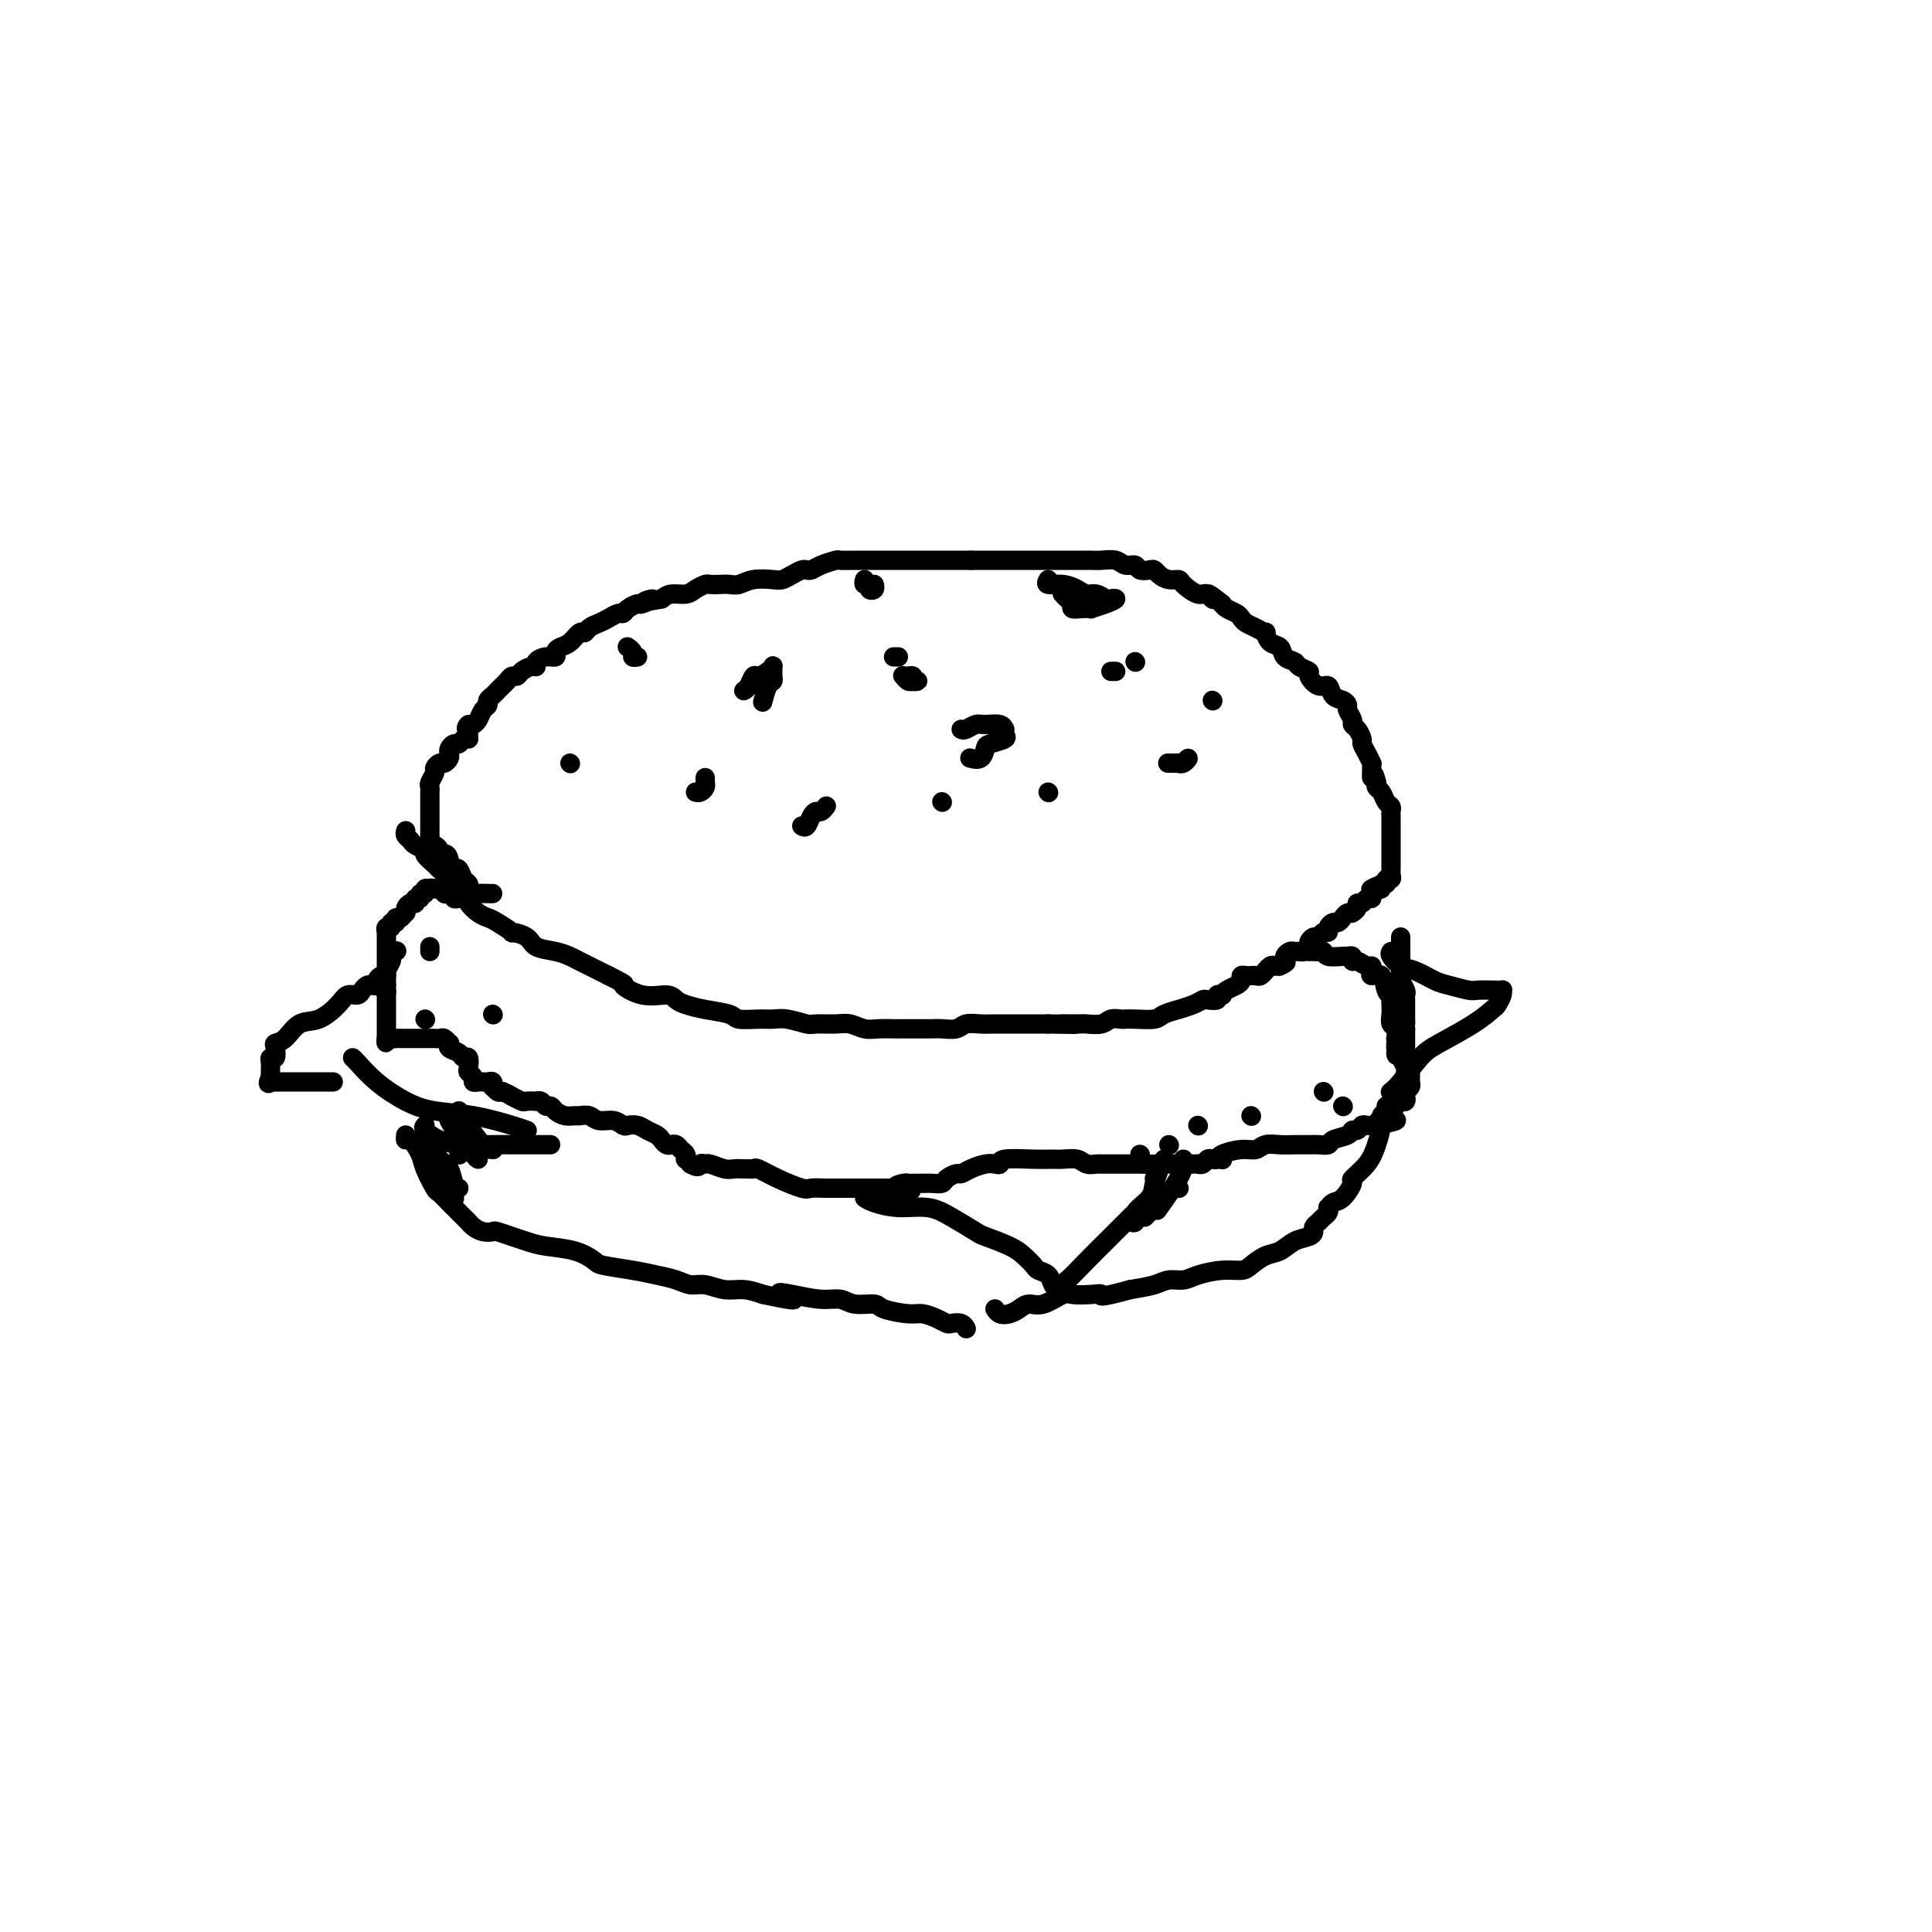 <svg viewBox='0 0 400 400' version='1.1' xmlns='http://www.w3.org/2000/svg' xmlns:xlink='http://www.w3.org/1999/xlink'><g fill='none' stroke='#000000' stroke-width='4' stroke-linecap='round' stroke-linejoin='round'><path d='M84,172c-0.100,0.333 -0.201,0.665 0,1c0.201,0.335 0.702,0.671 1,1c0.298,0.329 0.393,0.651 1,1c0.607,0.349 1.725,0.726 2,1c0.275,0.274 -0.292,0.444 0,1c0.292,0.556 1.444,1.497 2,2c0.556,0.503 0.517,0.569 1,1c0.483,0.431 1.487,1.228 2,2c0.513,0.772 0.536,1.520 1,2c0.464,0.480 1.371,0.692 2,1c0.629,0.308 0.982,0.711 1,1c0.018,0.289 -0.298,0.463 0,1c0.298,0.537 1.212,1.436 2,2c0.788,0.564 1.451,0.794 2,1c0.549,0.206 0.985,0.388 2,1c1.015,0.612 2.610,1.655 3,2c0.390,0.345 -0.425,-0.010 0,0c0.425,0.010 2.090,0.383 3,1c0.910,0.617 1.066,1.478 2,2c0.934,0.522 2.645,0.703 4,1c1.355,0.297 2.353,0.708 3,1c0.647,0.292 0.943,0.463 2,1c1.057,0.537 2.873,1.439 4,2c1.127,0.561 1.563,0.780 2,1'/><path d='M126,202c4.688,2.339 2.907,1.687 3,2c0.093,0.313 2.060,1.589 4,2c1.940,0.411 3.854,-0.045 5,0c1.146,0.045 1.523,0.590 2,1c0.477,0.410 1.055,0.684 2,1c0.945,0.316 2.259,0.673 4,1c1.741,0.327 3.910,0.622 5,1c1.090,0.378 1.101,0.837 2,1c0.899,0.163 2.686,0.030 4,0c1.314,-0.030 2.155,0.045 3,0c0.845,-0.045 1.696,-0.209 3,0c1.304,0.209 3.062,0.792 4,1c0.938,0.208 1.054,0.042 2,0c0.946,-0.042 2.720,0.041 4,0c1.280,-0.041 2.067,-0.207 3,0c0.933,0.207 2.014,0.788 3,1c0.986,0.212 1.878,0.057 3,0c1.122,-0.057 2.473,-0.016 3,0c0.527,0.016 0.228,0.005 1,0c0.772,-0.005 2.615,-0.005 4,0c1.385,0.005 2.314,0.015 3,0c0.686,-0.015 1.131,-0.057 2,0c0.869,0.057 2.163,0.211 3,0c0.837,-0.211 1.216,-0.789 2,-1c0.784,-0.211 1.971,-0.057 3,0c1.029,0.057 1.900,0.015 3,0c1.100,-0.015 2.430,-0.004 3,0c0.570,0.004 0.380,0.001 1,0c0.620,-0.001 2.052,-0.000 3,0c0.948,0.000 1.414,0.000 2,0c0.586,-0.000 1.293,-0.000 2,0'/><path d='M217,212c9.801,0.154 4.302,0.037 3,0c-1.302,-0.037 1.591,0.004 3,0c1.409,-0.004 1.333,-0.054 2,0c0.667,0.054 2.077,0.210 3,0c0.923,-0.210 1.357,-0.788 2,-1c0.643,-0.212 1.493,-0.060 2,0c0.507,0.060 0.670,0.026 1,0c0.330,-0.026 0.828,-0.045 2,0c1.172,0.045 3.017,0.153 4,0c0.983,-0.153 1.104,-0.566 2,-1c0.896,-0.434 2.567,-0.887 3,-1c0.433,-0.113 -0.374,0.114 0,0c0.374,-0.114 1.927,-0.570 3,-1c1.073,-0.430 1.664,-0.833 2,-1c0.336,-0.167 0.415,-0.096 1,0c0.585,0.096 1.675,0.219 2,0c0.325,-0.219 -0.117,-0.780 0,-1c0.117,-0.220 0.792,-0.100 1,0c0.208,0.100 -0.050,0.181 0,0c0.050,-0.181 0.409,-0.623 1,-1c0.591,-0.377 1.415,-0.689 2,-1c0.585,-0.311 0.930,-0.619 1,-1c0.070,-0.381 -0.136,-0.833 0,-1c0.136,-0.167 0.615,-0.049 1,0c0.385,0.049 0.677,0.028 1,0c0.323,-0.028 0.678,-0.064 1,0c0.322,0.064 0.611,0.227 1,0c0.389,-0.227 0.877,-0.844 1,-1c0.123,-0.156 -0.121,0.150 0,0c0.121,-0.150 0.606,-0.757 1,-1c0.394,-0.243 0.697,-0.121 1,0'/><path d='M264,200c4.030,-1.653 1.605,-0.285 1,0c-0.605,0.285 0.612,-0.512 1,-1c0.388,-0.488 -0.051,-0.666 0,-1c0.051,-0.334 0.592,-0.825 1,-1c0.408,-0.175 0.683,-0.036 1,0c0.317,0.036 0.676,-0.033 1,0c0.324,0.033 0.612,0.168 1,0c0.388,-0.168 0.877,-0.637 1,-1c0.123,-0.363 -0.121,-0.618 0,-1c0.121,-0.382 0.606,-0.890 1,-1c0.394,-0.110 0.697,0.177 1,0c0.303,-0.177 0.606,-0.817 1,-1c0.394,-0.183 0.879,0.092 1,0c0.121,-0.092 -0.123,-0.550 0,-1c0.123,-0.450 0.611,-0.891 1,-1c0.389,-0.109 0.679,0.114 1,0c0.321,-0.114 0.673,-0.566 1,-1c0.327,-0.434 0.627,-0.851 1,-1c0.373,-0.149 0.817,-0.030 1,0c0.183,0.030 0.105,-0.029 0,0c-0.105,0.029 -0.236,0.147 0,0c0.236,-0.147 0.837,-0.560 1,-1c0.163,-0.440 -0.114,-0.906 0,-1c0.114,-0.094 0.619,0.185 1,0c0.381,-0.185 0.638,-0.833 1,-1c0.362,-0.167 0.828,0.147 1,0c0.172,-0.147 0.049,-0.756 0,-1c-0.049,-0.244 -0.025,-0.122 0,0'/><path d='M284,185c3.051,-2.542 0.678,-1.398 0,-1c-0.678,0.398 0.339,0.050 1,0c0.661,-0.050 0.965,0.198 1,0c0.035,-0.198 -0.201,-0.840 0,-1c0.201,-0.160 0.838,0.163 1,0c0.162,-0.163 -0.153,-0.814 0,-1c0.153,-0.186 0.773,0.091 1,0c0.227,-0.091 0.061,-0.549 0,-1c-0.061,-0.451 -0.016,-0.894 0,-1c0.016,-0.106 0.004,0.127 0,0c-0.004,-0.127 -0.001,-0.613 0,-1c0.001,-0.387 0.000,-0.676 0,-1c-0.000,-0.324 -0.000,-0.682 0,-1c0.000,-0.318 0.000,-0.596 0,-1c-0.000,-0.404 -0.000,-0.936 0,-1c0.000,-0.064 -0.000,0.338 0,0c0.000,-0.338 0.000,-1.418 0,-2c-0.000,-0.582 -0.000,-0.667 0,-1c0.000,-0.333 0.001,-0.916 0,-1c-0.001,-0.084 -0.003,0.329 0,0c0.003,-0.329 0.012,-1.401 0,-2c-0.012,-0.599 -0.045,-0.724 0,-1c0.045,-0.276 0.170,-0.704 0,-1c-0.170,-0.296 -0.633,-0.461 -1,-1c-0.367,-0.539 -0.637,-1.453 -1,-2c-0.363,-0.547 -0.818,-0.728 -1,-1c-0.182,-0.272 -0.091,-0.636 0,-1'/><path d='M285,162c-0.691,-3.062 -0.920,-1.219 -1,-1c-0.080,0.219 -0.011,-1.188 0,-2c0.011,-0.812 -0.035,-1.028 0,-1c0.035,0.028 0.150,0.302 0,0c-0.150,-0.302 -0.566,-1.180 -1,-2c-0.434,-0.820 -0.886,-1.581 -1,-2c-0.114,-0.419 0.109,-0.497 0,-1c-0.109,-0.503 -0.551,-1.430 -1,-2c-0.449,-0.570 -0.907,-0.783 -1,-1c-0.093,-0.217 0.178,-0.438 0,-1c-0.178,-0.562 -0.807,-1.465 -1,-2c-0.193,-0.535 0.048,-0.702 0,-1c-0.048,-0.298 -0.385,-0.728 -1,-1c-0.615,-0.272 -1.508,-0.388 -2,-1c-0.492,-0.612 -0.584,-1.722 -1,-2c-0.416,-0.278 -1.157,0.276 -2,0c-0.843,-0.276 -1.788,-1.382 -2,-2c-0.212,-0.618 0.309,-0.747 0,-1c-0.309,-0.253 -1.448,-0.630 -2,-1c-0.552,-0.370 -0.516,-0.734 -1,-1c-0.484,-0.266 -1.487,-0.435 -2,-1c-0.513,-0.565 -0.535,-1.528 -1,-2c-0.465,-0.472 -1.371,-0.455 -2,-1c-0.629,-0.545 -0.981,-1.652 -1,-2c-0.019,-0.348 0.294,0.061 0,0c-0.294,-0.061 -1.196,-0.594 -2,-1c-0.804,-0.406 -1.511,-0.686 -2,-1c-0.489,-0.314 -0.760,-0.661 -1,-1c-0.240,-0.339 -0.449,-0.668 -1,-1c-0.551,-0.332 -1.443,-0.666 -2,-1c-0.557,-0.334 -0.778,-0.667 -1,-1'/><path d='M253,125c-4.435,-3.562 -2.521,-1.466 -2,-1c0.521,0.466 -0.349,-0.697 -1,-1c-0.651,-0.303 -1.081,0.256 -2,0c-0.919,-0.256 -2.326,-1.326 -3,-2c-0.674,-0.674 -0.613,-0.951 -1,-1c-0.387,-0.049 -1.221,0.132 -2,0c-0.779,-0.132 -1.503,-0.575 -2,-1c-0.497,-0.425 -0.766,-0.831 -1,-1c-0.234,-0.169 -0.432,-0.102 -1,0c-0.568,0.102 -1.507,0.237 -2,0c-0.493,-0.237 -0.542,-0.848 -1,-1c-0.458,-0.152 -1.326,0.155 -2,0c-0.674,-0.155 -1.154,-0.774 -2,-1c-0.846,-0.226 -2.058,-0.061 -3,0c-0.942,0.061 -1.615,0.016 -2,0c-0.385,-0.016 -0.484,-0.004 -1,0c-0.516,0.004 -1.451,0.001 -2,0c-0.549,-0.001 -0.713,-0.000 -1,0c-0.287,0.000 -0.697,0.000 -1,0c-0.303,-0.000 -0.501,-0.000 -1,0c-0.499,0.000 -1.301,0.000 -2,0c-0.699,-0.000 -1.294,-0.000 -2,0c-0.706,0.000 -1.522,0.000 -2,0c-0.478,-0.000 -0.618,-0.000 -1,0c-0.382,0.000 -1.006,0.000 -2,0c-0.994,-0.000 -2.360,-0.000 -3,0c-0.640,0.000 -0.556,0.000 -1,0c-0.444,-0.000 -1.418,-0.000 -2,0c-0.582,0.000 -0.772,0.000 -1,0c-0.228,-0.000 -0.494,-0.000 -1,0c-0.506,0.000 -1.253,0.000 -2,0'/><path d='M201,116c-4.313,0.000 -1.594,0.000 -1,0c0.594,-0.000 -0.936,-0.000 -2,0c-1.064,0.000 -1.661,0.000 -3,0c-1.339,-0.000 -3.418,-0.000 -4,0c-0.582,0.000 0.335,0.000 0,0c-0.335,-0.000 -1.920,-0.000 -3,0c-1.080,0.000 -1.654,0.000 -2,0c-0.346,-0.000 -0.465,-0.000 -1,0c-0.535,0.000 -1.485,0.000 -2,0c-0.515,-0.000 -0.594,-0.001 -1,0c-0.406,0.001 -1.137,0.003 -2,0c-0.863,-0.003 -1.856,-0.011 -3,0c-1.144,0.011 -2.439,0.042 -3,0c-0.561,-0.042 -0.387,-0.156 -1,0c-0.613,0.156 -2.012,0.580 -3,1c-0.988,0.420 -1.563,0.834 -2,1c-0.437,0.166 -0.734,0.083 -1,0c-0.266,-0.083 -0.500,-0.167 -1,0c-0.500,0.167 -1.264,0.584 -2,1c-0.736,0.416 -1.443,0.829 -2,1c-0.557,0.171 -0.964,0.098 -2,0c-1.036,-0.098 -2.701,-0.222 -4,0c-1.299,0.222 -2.231,0.791 -3,1c-0.769,0.209 -1.375,0.059 -2,0c-0.625,-0.059 -1.269,-0.026 -2,0c-0.731,0.026 -1.551,0.045 -2,0c-0.449,-0.045 -0.529,-0.153 -1,0c-0.471,0.153 -1.332,0.567 -2,1c-0.668,0.433 -1.141,0.886 -2,1c-0.859,0.114 -2.102,-0.110 -3,0c-0.898,0.110 -1.449,0.555 -2,1'/><path d='M137,124c-6.064,1.174 -2.724,0.108 -2,0c0.724,-0.108 -1.167,0.741 -2,1c-0.833,0.259 -0.607,-0.071 -1,0c-0.393,0.071 -1.403,0.544 -2,1c-0.597,0.456 -0.779,0.895 -1,1c-0.221,0.105 -0.479,-0.125 -1,0c-0.521,0.125 -1.305,0.606 -2,1c-0.695,0.394 -1.302,0.701 -2,1c-0.698,0.299 -1.486,0.591 -2,1c-0.514,0.409 -0.755,0.935 -1,1c-0.245,0.065 -0.495,-0.333 -1,0c-0.505,0.333 -1.265,1.395 -2,2c-0.735,0.605 -1.444,0.753 -2,1c-0.556,0.247 -0.957,0.592 -1,1c-0.043,0.408 0.274,0.879 0,1c-0.274,0.121 -1.138,-0.109 -2,0c-0.862,0.109 -1.722,0.555 -2,1c-0.278,0.445 0.028,0.889 0,1c-0.028,0.111 -0.389,-0.111 -1,0c-0.611,0.111 -1.473,0.555 -2,1c-0.527,0.445 -0.719,0.893 -1,1c-0.281,0.107 -0.652,-0.126 -1,0c-0.348,0.126 -0.671,0.611 -1,1c-0.329,0.389 -0.662,0.682 -1,1c-0.338,0.318 -0.682,0.662 -1,1c-0.318,0.338 -0.610,0.672 -1,1c-0.390,0.328 -0.878,0.651 -1,1c-0.122,0.349 0.122,0.722 0,1c-0.122,0.278 -0.610,0.459 -1,1c-0.390,0.541 -0.683,1.440 -1,2c-0.317,0.560 -0.659,0.780 -1,1'/><path d='M98,150c-2.234,1.907 -1.320,0.175 -1,0c0.320,-0.175 0.044,1.206 0,2c-0.044,0.794 0.142,1.000 0,1c-0.142,-0.000 -0.613,-0.207 -1,0c-0.387,0.207 -0.691,0.829 -1,1c-0.309,0.171 -0.622,-0.108 -1,0c-0.378,0.108 -0.822,0.602 -1,1c-0.178,0.398 -0.090,0.698 0,1c0.090,0.302 0.183,0.605 0,1c-0.183,0.395 -0.641,0.883 -1,1c-0.359,0.117 -0.618,-0.137 -1,0c-0.382,0.137 -0.887,0.667 -1,1c-0.113,0.333 0.166,0.470 0,1c-0.166,0.530 -0.776,1.451 -1,2c-0.224,0.549 -0.060,0.724 0,1c0.060,0.276 0.016,0.651 0,1c-0.016,0.349 -0.004,0.671 0,1c0.004,0.329 0.001,0.666 0,1c-0.001,0.334 -0.000,0.667 0,1c0.000,0.333 0.000,0.667 0,1c-0.000,0.333 -0.000,0.667 0,1c0.000,0.333 0.000,0.666 0,1c-0.000,0.334 -0.001,0.668 0,1c0.001,0.332 0.003,0.663 0,1c-0.003,0.337 -0.011,0.682 0,1c0.011,0.318 0.042,0.610 0,1c-0.042,0.390 -0.155,0.878 0,1c0.155,0.122 0.580,-0.121 1,0c0.420,0.121 0.834,0.606 1,1c0.166,0.394 0.083,0.697 0,1'/><path d='M91,177c0.472,2.292 0.651,0.521 1,0c0.349,-0.521 0.867,0.207 1,1c0.133,0.793 -0.118,1.651 0,2c0.118,0.349 0.606,0.189 1,0c0.394,-0.189 0.693,-0.405 1,0c0.307,0.405 0.621,1.433 1,2c0.379,0.567 0.821,0.674 1,1c0.179,0.326 0.093,0.872 0,1c-0.093,0.128 -0.193,-0.162 0,0c0.193,0.162 0.679,0.775 1,1c0.321,0.225 0.478,0.060 1,0c0.522,-0.060 1.410,-0.016 2,0c0.590,0.016 0.883,0.005 1,0c0.117,-0.005 0.059,-0.002 0,0'/><path d='M97,186c0.092,-0.002 0.183,-0.004 0,0c-0.183,0.004 -0.642,0.015 -1,0c-0.358,-0.015 -0.617,-0.057 -1,0c-0.383,0.057 -0.891,0.212 -1,0c-0.109,-0.212 0.182,-0.793 0,-1c-0.182,-0.207 -0.836,-0.041 -1,0c-0.164,0.041 0.163,-0.041 0,0c-0.163,0.041 -0.817,0.207 -1,0c-0.183,-0.207 0.105,-0.786 0,-1c-0.105,-0.214 -0.601,-0.061 -1,0c-0.399,0.061 -0.699,0.031 -1,0'/><path d='M90,184c-1.244,-0.292 -0.854,-0.022 -1,0c-0.146,0.022 -0.828,-0.206 -1,0c-0.172,0.206 0.165,0.844 0,1c-0.165,0.156 -0.832,-0.169 -1,0c-0.168,0.169 0.161,0.833 0,1c-0.161,0.167 -0.814,-0.162 -1,0c-0.186,0.162 0.093,0.814 0,1c-0.093,0.186 -0.560,-0.095 -1,0c-0.440,0.095 -0.853,0.564 -1,1c-0.147,0.436 -0.029,0.839 0,1c0.029,0.161 -0.031,0.082 0,0c0.031,-0.082 0.152,-0.166 0,0c-0.152,0.166 -0.576,0.583 -1,1'/><path d='M83,190c-1.327,0.863 -1.144,0.020 -1,0c0.144,-0.020 0.249,0.783 0,1c-0.249,0.217 -0.851,-0.152 -1,0c-0.149,0.152 0.156,0.825 0,1c-0.156,0.175 -0.774,-0.146 -1,0c-0.226,0.146 -0.061,0.760 0,1c0.061,0.240 0.016,0.105 0,0c-0.016,-0.105 -0.004,-0.182 0,0c0.004,0.182 0.001,0.622 0,1c-0.001,0.378 -0.000,0.693 0,1c0.000,0.307 0.000,0.607 0,1c-0.000,0.393 -0.000,0.879 0,1c0.000,0.121 0.000,-0.122 0,0c-0.000,0.122 -0.000,0.610 0,1c0.000,0.390 0.000,0.682 0,1c-0.000,0.318 -0.000,0.663 0,1c0.000,0.337 0.000,0.665 0,1c-0.000,0.335 -0.000,0.677 0,1c0.000,0.323 0.000,0.625 0,1c-0.000,0.375 -0.000,0.821 0,1c0.000,0.179 0.000,0.089 0,0'/><path d='M80,204c-0.464,2.328 -0.124,1.149 0,1c0.124,-0.149 0.033,0.734 0,1c-0.033,0.266 -0.009,-0.084 0,0c0.009,0.084 0.002,0.601 0,1c-0.002,0.399 -0.001,0.681 0,1c0.001,0.319 0.000,0.677 0,1c-0.000,0.323 -0.000,0.611 0,1c0.000,0.389 0.000,0.878 0,1c-0.000,0.122 -0.000,-0.122 0,0c0.000,0.122 0.000,0.610 0,1c-0.000,0.390 -0.000,0.682 0,1c0.000,0.318 0.000,0.662 0,1c-0.000,0.338 -0.000,0.669 0,1'/><path d='M80,215c-0.048,1.702 -0.167,0.456 0,0c0.167,-0.456 0.618,-0.122 1,0c0.382,0.122 0.693,0.033 1,0c0.307,-0.033 0.611,-0.009 1,0c0.389,0.009 0.864,0.002 1,0c0.136,-0.002 -0.066,-0.001 0,0c0.066,0.001 0.399,0.000 1,0c0.601,-0.000 1.471,0.000 2,0c0.529,-0.000 0.719,-0.001 1,0c0.281,0.001 0.653,0.004 1,0c0.347,-0.004 0.668,-0.016 1,0c0.332,0.016 0.676,0.060 1,0c0.324,-0.060 0.630,-0.224 1,0c0.370,0.224 0.806,0.835 1,1c0.194,0.165 0.147,-0.115 0,0c-0.147,0.115 -0.393,0.626 0,1c0.393,0.374 1.425,0.611 2,1c0.575,0.389 0.694,0.930 1,1c0.306,0.070 0.799,-0.331 1,0c0.201,0.331 0.109,1.395 0,2c-0.109,0.605 -0.237,0.750 0,1c0.237,0.250 0.837,0.603 1,1c0.163,0.397 -0.110,0.837 0,1c0.110,0.163 0.604,0.048 1,0c0.396,-0.048 0.694,-0.028 1,0c0.306,0.028 0.621,0.064 1,0c0.379,-0.064 0.823,-0.227 1,0c0.177,0.227 0.089,0.844 0,1c-0.089,0.156 -0.178,-0.150 0,0c0.178,0.150 0.622,0.757 1,1c0.378,0.243 0.689,0.121 1,0'/><path d='M104,226c1.412,0.552 1.941,0.932 2,1c0.059,0.068 -0.353,-0.178 0,0c0.353,0.178 1.471,0.779 2,1c0.529,0.221 0.470,0.063 1,0c0.530,-0.063 1.648,-0.032 2,0c0.352,0.032 -0.061,0.064 0,0c0.061,-0.064 0.596,-0.224 1,0c0.404,0.224 0.675,0.830 1,1c0.325,0.170 0.702,-0.098 1,0c0.298,0.098 0.517,0.561 1,1c0.483,0.439 1.231,0.854 2,1c0.769,0.146 1.560,0.024 2,0c0.440,-0.024 0.527,0.050 1,0c0.473,-0.050 1.330,-0.223 2,0c0.670,0.223 1.152,0.844 2,1c0.848,0.156 2.061,-0.151 3,0c0.939,0.151 1.603,0.762 2,1c0.397,0.238 0.526,0.105 1,0c0.474,-0.105 1.293,-0.182 2,0c0.707,0.182 1.303,0.623 2,1c0.697,0.377 1.496,0.689 2,1c0.504,0.311 0.712,0.622 1,1c0.288,0.378 0.655,0.822 1,1c0.345,0.178 0.667,0.090 1,0c0.333,-0.090 0.677,-0.183 1,0c0.323,0.183 0.625,0.640 1,1c0.375,0.360 0.822,0.622 1,1c0.178,0.378 0.086,0.871 0,1c-0.086,0.129 -0.168,-0.106 0,0c0.168,0.106 0.584,0.553 1,1'/><path d='M143,241c1.790,1.079 1.764,0.275 2,0c0.236,-0.275 0.735,-0.021 1,0c0.265,0.021 0.296,-0.190 1,0c0.704,0.190 2.083,0.783 3,1c0.917,0.217 1.374,0.059 2,0c0.626,-0.059 1.423,-0.017 2,0c0.577,0.017 0.936,0.010 1,0c0.064,-0.010 -0.165,-0.023 0,0c0.165,0.023 0.725,0.083 1,0c0.275,-0.083 0.265,-0.309 1,0c0.735,0.309 2.214,1.155 4,2c1.786,0.845 3.879,1.691 5,2c1.121,0.309 1.270,0.083 2,0c0.730,-0.083 2.041,-0.022 3,0c0.959,0.022 1.567,0.006 2,0c0.433,-0.006 0.689,-0.002 1,0c0.311,0.002 0.675,0.000 1,0c0.325,-0.000 0.612,-0.000 1,0c0.388,0.000 0.877,0.000 1,0c0.123,-0.000 -0.119,-0.000 0,0c0.119,0.000 0.599,0.000 1,0c0.401,-0.000 0.724,-0.000 1,0c0.276,0.000 0.507,0.000 1,0c0.493,-0.000 1.248,-0.000 2,0c0.752,0.000 1.501,0.000 2,0c0.499,-0.000 0.750,-0.000 1,0'/><path d='M185,246c6.677,0.834 2.370,0.420 1,0c-1.370,-0.420 0.199,-0.845 1,-1c0.801,-0.155 0.835,-0.041 1,0c0.165,0.041 0.463,0.008 1,0c0.537,-0.008 1.314,0.008 2,0c0.686,-0.008 1.283,-0.040 2,0c0.717,0.040 1.556,0.151 2,0c0.444,-0.151 0.493,-0.566 1,-1c0.507,-0.434 1.473,-0.887 2,-1c0.527,-0.113 0.615,0.114 1,0c0.385,-0.114 1.069,-0.570 2,-1c0.931,-0.430 2.111,-0.833 3,-1c0.889,-0.167 1.488,-0.097 2,0c0.512,0.097 0.937,0.223 1,0c0.063,-0.223 -0.236,-0.793 1,-1c1.236,-0.207 4.007,-0.052 6,0c1.993,0.052 3.206,-0.000 4,0c0.794,0.000 1.167,0.053 2,0c0.833,-0.053 2.124,-0.210 3,0c0.876,0.210 1.335,0.788 2,1c0.665,0.212 1.536,0.057 2,0c0.464,-0.057 0.520,-0.015 1,0c0.480,0.015 1.386,0.004 2,0c0.614,-0.004 0.938,-0.001 1,0c0.062,0.001 -0.139,0.000 0,0c0.139,-0.000 0.617,-0.000 1,0c0.383,0.000 0.670,0.000 1,0c0.330,-0.000 0.704,-0.000 1,0c0.296,0.000 0.513,0.000 1,0c0.487,-0.000 1.243,-0.000 2,0'/><path d='M237,241c4.300,0.155 3.551,0.041 3,0c-0.551,-0.041 -0.904,-0.011 0,0c0.904,0.011 3.064,0.003 4,0c0.936,-0.003 0.646,0.000 1,0c0.354,-0.000 1.352,-0.004 2,0c0.648,0.004 0.947,0.015 1,0c0.053,-0.015 -0.140,-0.056 0,0c0.140,0.056 0.612,0.208 1,0c0.388,-0.208 0.691,-0.778 1,-1c0.309,-0.222 0.625,-0.097 1,0c0.375,0.097 0.810,0.166 1,0c0.190,-0.166 0.137,-0.566 1,-1c0.863,-0.434 2.643,-0.901 4,-1c1.357,-0.099 2.293,0.170 3,0c0.707,-0.170 1.186,-0.778 2,-1c0.814,-0.222 1.963,-0.059 3,0c1.037,0.059 1.964,0.013 3,0c1.036,-0.013 2.183,0.008 3,0c0.817,-0.008 1.304,-0.045 2,0c0.696,0.045 1.601,0.171 2,0c0.399,-0.171 0.292,-0.638 1,-1c0.708,-0.362 2.231,-0.619 3,-1c0.769,-0.381 0.784,-0.887 1,-1c0.216,-0.113 0.631,0.166 1,0c0.369,-0.166 0.690,-0.776 1,-1c0.310,-0.224 0.609,-0.060 1,0c0.391,0.060 0.875,0.016 1,0c0.125,-0.016 -0.107,-0.005 0,0c0.107,0.005 0.554,0.002 1,0'/><path d='M285,233c7.607,-1.477 2.626,-1.170 1,-1c-1.626,0.170 0.104,0.204 1,0c0.896,-0.204 0.957,-0.647 1,-1c0.043,-0.353 0.067,-0.617 0,-1c-0.067,-0.383 -0.224,-0.887 0,-1c0.224,-0.113 0.831,0.163 1,0c0.169,-0.163 -0.099,-0.765 0,-1c0.099,-0.235 0.566,-0.104 1,0c0.434,0.104 0.834,0.182 1,0c0.166,-0.182 0.097,-0.622 0,-1c-0.097,-0.378 -0.222,-0.693 0,-1c0.222,-0.307 0.792,-0.607 1,-1c0.208,-0.393 0.056,-0.879 0,-1c-0.056,-0.121 -0.014,0.122 0,0c0.014,-0.122 -0.000,-0.610 0,-1c0.000,-0.390 0.014,-0.682 0,-1c-0.014,-0.318 -0.056,-0.661 0,-1c0.056,-0.339 0.211,-0.673 0,-1c-0.211,-0.327 -0.789,-0.647 -1,-1c-0.211,-0.353 -0.057,-0.739 0,-1c0.057,-0.261 0.015,-0.399 0,-1c-0.015,-0.601 -0.004,-1.666 0,-2c0.004,-0.334 0.001,0.064 0,0c-0.001,-0.064 -0.000,-0.590 0,-1c0.000,-0.410 0.000,-0.705 0,-1'/><path d='M291,213c-0.155,-1.709 -0.041,-0.983 0,-1c0.041,-0.017 0.011,-0.778 0,-1c-0.011,-0.222 -0.003,0.095 0,0c0.003,-0.095 0.001,-0.603 0,-1c-0.001,-0.397 0.001,-0.683 0,-1c-0.001,-0.317 -0.004,-0.666 0,-1c0.004,-0.334 0.015,-0.653 0,-1c-0.015,-0.347 -0.057,-0.721 0,-1c0.057,-0.279 0.211,-0.464 0,-1c-0.211,-0.536 -0.789,-1.425 -1,-2c-0.211,-0.575 -0.057,-0.837 0,-1c0.057,-0.163 0.015,-0.229 0,-1c-0.015,-0.771 -0.004,-2.249 0,-3c0.004,-0.751 0.001,-0.776 0,-1c-0.001,-0.224 -0.000,-0.648 0,-1c0.000,-0.352 0.000,-0.633 0,-1c-0.000,-0.367 -0.000,-0.819 0,-1c0.000,-0.181 0.000,-0.090 0,0'/><path d='M271,197c0.338,-0.008 0.675,-0.016 1,0c0.325,0.016 0.636,0.057 1,0c0.364,-0.057 0.781,-0.213 1,0c0.219,0.213 0.240,0.793 1,1c0.760,0.207 2.258,0.040 3,0c0.742,-0.040 0.727,0.046 1,0c0.273,-0.046 0.833,-0.223 1,0c0.167,0.223 -0.060,0.847 0,1c0.060,0.153 0.407,-0.165 1,0c0.593,0.165 1.434,0.812 2,1c0.566,0.188 0.858,-0.083 1,0c0.142,0.083 0.133,0.520 0,1c-0.133,0.480 -0.389,1.003 0,1c0.389,-0.003 1.425,-0.531 2,0c0.575,0.531 0.690,2.120 1,3c0.310,0.880 0.814,1.052 1,1c0.186,-0.052 0.054,-0.328 0,0c-0.054,0.328 -0.028,1.258 0,2c0.028,0.742 0.060,1.294 0,2c-0.060,0.706 -0.212,1.565 0,2c0.212,0.435 0.789,0.445 1,1c0.211,0.555 0.057,1.654 0,2c-0.057,0.346 -0.015,-0.061 0,0c0.015,0.061 0.004,0.589 0,1c-0.004,0.411 -0.002,0.706 0,1'/><path d='M289,217c0.399,2.478 -0.103,1.175 0,1c0.103,-0.175 0.812,0.780 1,1c0.188,0.220 -0.146,-0.295 0,0c0.146,0.295 0.771,1.399 1,2c0.229,0.601 0.062,0.700 0,1c-0.062,0.300 -0.018,0.800 0,1c0.018,0.200 0.009,0.100 0,0'/><path d='M278,229c0.000,0.000 0.100,0.100 0.1,0.1'/><path d='M274,226c0.000,0.000 0.100,0.100 0.1,0.1'/><path d='M282,233c0.000,0.000 0.100,0.100 0.1,0.1'/><path d='M259,231c0.000,0.000 0.100,0.100 0.1,0.1'/><path d='M248,233c0.000,0.000 0.100,0.100 0.1,0.1'/><path d='M253,240c0.000,0.000 0.100,0.100 0.1,0.1'/><path d='M242,237c0.000,0.000 0.100,0.100 0.1,0.1'/><path d='M239,244c0.000,0.000 0.100,0.100 0.1,0.1'/><path d='M236,239c0.000,0.000 0.100,0.100 0.1,0.1'/><path d='M89,196c0.000,0.417 0.000,0.833 0,1c0.000,0.167 0.000,0.083 0,0'/><path d='M88,211c0.000,0.000 0.100,0.100 0.1,0.1'/><path d='M102,210c0.000,0.000 0.100,0.100 0.1,0.1'/><path d='M82,197c0.122,-0.097 0.244,-0.194 0,0c-0.244,0.194 -0.853,0.678 -1,1c-0.147,0.322 0.167,0.481 0,1c-0.167,0.519 -0.814,1.397 -1,2c-0.186,0.603 0.091,0.932 0,1c-0.091,0.068 -0.549,-0.126 -1,0c-0.451,0.126 -0.895,0.572 -1,1c-0.105,0.428 0.127,0.837 0,1c-0.127,0.163 -0.615,0.081 -1,0c-0.385,-0.081 -0.668,-0.161 -1,0c-0.332,0.161 -0.714,0.562 -1,1c-0.286,0.438 -0.478,0.913 -1,1c-0.522,0.087 -1.375,-0.215 -2,0c-0.625,0.215 -1.022,0.947 -2,2c-0.978,1.053 -2.535,2.427 -4,3c-1.465,0.573 -2.836,0.343 -4,1c-1.164,0.657 -2.119,2.200 -3,3c-0.881,0.800 -1.686,0.858 -2,1c-0.314,0.142 -0.137,0.367 0,1c0.137,0.633 0.233,1.675 0,2c-0.233,0.325 -0.794,-0.068 -1,0c-0.206,0.068 -0.055,0.595 0,1c0.055,0.405 0.015,0.686 0,1c-0.015,0.314 -0.004,0.661 0,1c0.004,0.339 0.002,0.669 0,1'/><path d='M56,223c-0.909,1.928 -0.182,1.249 0,1c0.182,-0.249 -0.181,-0.067 0,0c0.181,0.067 0.905,0.018 1,0c0.095,-0.018 -0.439,-0.005 0,0c0.439,0.005 1.850,0.001 3,0c1.150,-0.001 2.041,-0.000 3,0c0.959,0.000 1.988,0.000 3,0c1.012,-0.000 2.006,-0.000 3,0'/><path d='M73,219c0.116,0.076 0.232,0.152 1,1c0.768,0.848 2.187,2.468 4,4c1.813,1.532 4.020,2.974 6,4c1.980,1.026 3.732,1.634 6,2c2.268,0.366 5.051,0.490 8,1c2.949,0.510 6.063,1.407 8,2c1.937,0.593 2.696,0.884 3,1c0.304,0.116 0.152,0.058 0,0'/><path d='M179,248c0.431,0.299 0.862,0.599 2,1c1.138,0.401 2.984,0.905 5,1c2.016,0.095 4.203,-0.217 6,0c1.797,0.217 3.205,0.964 5,2c1.795,1.036 3.976,2.361 5,3c1.024,0.639 0.889,0.591 2,1c1.111,0.409 3.467,1.274 5,2c1.533,0.726 2.242,1.312 3,2c0.758,0.688 1.565,1.479 2,2c0.435,0.521 0.499,0.772 1,1c0.501,0.228 1.441,0.432 2,1c0.559,0.568 0.739,1.500 1,2c0.261,0.500 0.603,0.567 1,1c0.397,0.433 0.848,1.230 1,1c0.152,-0.230 0.003,-1.488 0,-2c-0.003,-0.512 0.140,-0.278 1,-1c0.860,-0.722 2.438,-2.401 4,-4c1.562,-1.599 3.109,-3.119 4,-4c0.891,-0.881 1.124,-1.122 2,-2c0.876,-0.878 2.393,-2.394 3,-3c0.607,-0.606 0.303,-0.303 0,0'/><path d='M288,197c-0.164,0.212 -0.327,0.424 0,1c0.327,0.576 1.145,1.517 2,2c0.855,0.483 1.747,0.508 3,1c1.253,0.492 2.867,1.452 4,2c1.133,0.548 1.786,0.683 3,1c1.214,0.317 2.991,0.817 4,1c1.009,0.183 1.252,0.051 2,0c0.748,-0.051 2.001,-0.021 3,0c0.999,0.021 1.745,0.032 2,0c0.255,-0.032 0.021,-0.106 0,0c-0.021,0.106 0.171,0.392 0,1c-0.171,0.608 -0.705,1.539 -1,2c-0.295,0.461 -0.351,0.452 -1,1c-0.649,0.548 -1.890,1.653 -4,3c-2.110,1.347 -5.087,2.935 -7,4c-1.913,1.065 -2.760,1.605 -4,3c-1.240,1.395 -2.872,3.645 -4,5c-1.128,1.355 -1.751,1.816 -2,2c-0.249,0.184 -0.125,0.092 0,0'/><path d='M84,235c-0.057,0.498 -0.113,0.995 0,1c0.113,0.005 0.396,-0.484 1,0c0.604,0.484 1.528,1.941 2,3c0.472,1.059 0.493,1.722 1,3c0.507,1.278 1.502,3.172 2,4c0.498,0.828 0.501,0.589 1,1c0.499,0.411 1.495,1.472 2,2c0.505,0.528 0.519,0.523 1,1c0.481,0.477 1.429,1.434 2,2c0.571,0.566 0.767,0.739 1,1c0.233,0.261 0.505,0.610 1,1c0.495,0.390 1.212,0.822 2,1c0.788,0.178 1.645,0.103 2,0c0.355,-0.103 0.206,-0.235 1,0c0.794,0.235 2.529,0.835 3,1c0.471,0.165 -0.322,-0.107 0,0c0.322,0.107 1.759,0.592 3,1c1.241,0.408 2.284,0.739 4,1c1.716,0.261 4.104,0.451 6,1c1.896,0.549 3.302,1.456 4,2c0.698,0.544 0.690,0.724 2,1c1.310,0.276 3.939,0.647 6,1c2.061,0.353 3.555,0.687 5,1c1.445,0.313 2.840,0.605 4,1c1.160,0.395 2.084,0.893 3,1c0.916,0.107 1.823,-0.178 3,0c1.177,0.178 2.625,0.817 4,1c1.375,0.183 2.679,-0.091 4,0c1.321,0.091 2.661,0.545 4,1'/><path d='M158,268c10.149,2.183 5.522,0.642 4,0c-1.522,-0.642 0.062,-0.383 2,0c1.938,0.383 4.232,0.890 6,1c1.768,0.110 3.012,-0.177 4,0c0.988,0.177 1.720,0.817 3,1c1.280,0.183 3.109,-0.092 4,0c0.891,0.092 0.845,0.550 2,1c1.155,0.450 3.513,0.891 5,1c1.487,0.109 2.104,-0.115 3,0c0.896,0.115 2.072,0.571 3,1c0.928,0.429 1.608,0.833 2,1c0.392,0.167 0.497,0.097 1,0c0.503,-0.097 1.403,-0.222 2,0c0.597,0.222 0.892,0.791 1,1c0.108,0.209 0.031,0.060 0,0c-0.031,-0.060 -0.015,-0.030 0,0'/><path d='M287,229c0.119,0.345 0.238,0.689 0,1c-0.238,0.311 -0.832,0.588 -1,1c-0.168,0.412 0.090,0.959 0,2c-0.090,1.041 -0.527,2.577 -1,4c-0.473,1.423 -0.981,2.734 -2,4c-1.019,1.266 -2.550,2.487 -3,3c-0.450,0.513 0.180,0.319 0,1c-0.180,0.681 -1.172,2.238 -2,3c-0.828,0.762 -1.493,0.729 -2,1c-0.507,0.271 -0.857,0.846 -1,1c-0.143,0.154 -0.081,-0.113 0,0c0.081,0.113 0.180,0.608 0,1c-0.180,0.392 -0.638,0.683 -1,1c-0.362,0.317 -0.628,0.661 -1,1c-0.372,0.339 -0.851,0.672 -1,1c-0.149,0.328 0.032,0.650 0,1c-0.032,0.350 -0.278,0.727 -1,1c-0.722,0.273 -1.921,0.441 -3,1c-1.079,0.559 -2.037,1.508 -3,2c-0.963,0.492 -1.931,0.527 -3,1c-1.069,0.473 -2.239,1.385 -3,2c-0.761,0.615 -1.113,0.935 -2,1c-0.887,0.065 -2.308,-0.123 -4,0c-1.692,0.123 -3.655,0.558 -5,1c-1.345,0.442 -2.072,0.892 -3,1c-0.928,0.108 -2.058,-0.125 -3,0c-0.942,0.125 -1.698,0.607 -3,1c-1.302,0.393 -3.151,0.696 -5,1'/><path d='M234,267c-7.022,1.931 -6.076,1.257 -6,1c0.076,-0.257 -0.718,-0.098 -2,0c-1.282,0.098 -3.053,0.134 -4,0c-0.947,-0.134 -1.068,-0.439 -2,0c-0.932,0.439 -2.673,1.621 -4,2c-1.327,0.379 -2.240,-0.046 -3,0c-0.760,0.046 -1.367,0.562 -2,1c-0.633,0.438 -1.293,0.798 -2,1c-0.707,0.202 -1.459,0.247 -2,0c-0.541,-0.247 -0.869,-0.785 -1,-1c-0.131,-0.215 -0.066,-0.108 0,0'/><path d='M217,120c-0.262,0.444 -0.523,0.889 0,1c0.523,0.111 1.832,-0.110 3,0c1.168,0.110 2.196,0.551 3,1c0.804,0.449 1.383,0.904 2,1c0.617,0.096 1.271,-0.168 2,0c0.729,0.168 1.532,0.767 2,1c0.468,0.233 0.600,0.101 1,0c0.400,-0.101 1.068,-0.171 1,0c-0.068,0.171 -0.874,0.583 -2,1c-1.126,0.417 -2.574,0.841 -3,1c-0.426,0.159 0.170,0.054 0,0c-0.170,-0.054 -1.107,-0.057 -2,0c-0.893,0.057 -1.742,0.173 -2,0c-0.258,-0.173 0.074,-0.635 0,-1c-0.074,-0.365 -0.556,-0.634 -1,-1c-0.444,-0.366 -0.850,-0.829 -1,-1c-0.150,-0.171 -0.043,-0.049 0,0c0.043,0.049 0.021,0.024 0,0'/><path d='M199,151c0.235,0.116 0.469,0.231 1,0c0.531,-0.231 1.358,-0.809 2,-1c0.642,-0.191 1.100,0.004 2,0c0.900,-0.004 2.244,-0.209 3,0c0.756,0.209 0.924,0.830 1,1c0.076,0.170 0.059,-0.110 0,0c-0.059,0.110 -0.161,0.611 0,1c0.161,0.389 0.586,0.664 0,1c-0.586,0.336 -2.182,0.731 -3,1c-0.818,0.269 -0.858,0.412 -1,1c-0.142,0.588 -0.384,1.620 -1,2c-0.616,0.380 -1.604,0.109 -2,0c-0.396,-0.109 -0.198,-0.054 0,0'/><path d='M154,143c0.326,-0.190 0.651,-0.380 1,-1c0.349,-0.620 0.720,-1.669 1,-2c0.280,-0.331 0.467,0.058 1,0c0.533,-0.058 1.410,-0.563 2,-1c0.590,-0.437 0.891,-0.807 1,-1c0.109,-0.193 0.026,-0.209 0,0c-0.026,0.209 0.003,0.641 0,1c-0.003,0.359 -0.040,0.643 0,1c0.040,0.357 0.155,0.786 0,1c-0.155,0.214 -0.580,0.211 -1,1c-0.420,0.789 -0.834,2.368 -1,3c-0.166,0.632 -0.083,0.316 0,0'/><path d='M179,120c-0.121,0.451 -0.243,0.902 0,1c0.243,0.098 0.850,-0.156 1,0c0.150,0.156 -0.156,0.722 0,1c0.156,0.278 0.773,0.267 1,0c0.227,-0.267 0.065,-0.791 0,-1c-0.065,-0.209 -0.032,-0.105 0,0'/><path d='M132,136c-0.452,0.083 -0.905,0.167 -1,0c-0.095,-0.167 0.167,-0.583 0,-1c-0.167,-0.417 -0.762,-0.833 -1,-1c-0.238,-0.167 -0.119,-0.083 0,0'/><path d='M166,171c0.334,0.194 0.668,0.388 1,0c0.332,-0.388 0.664,-1.358 1,-2c0.336,-0.642 0.678,-0.956 1,-1c0.322,-0.044 0.625,0.180 1,0c0.375,-0.180 0.821,-0.766 1,-1c0.179,-0.234 0.089,-0.117 0,0'/><path d='M245,158c0.501,-0.536 1.003,-1.072 1,-1c-0.003,0.072 -0.509,0.751 -1,1c-0.491,0.249 -0.967,0.067 -1,0c-0.033,-0.067 0.376,-0.018 0,0c-0.376,0.018 -1.536,0.005 -2,0c-0.464,-0.005 -0.232,-0.003 0,0'/><path d='M188,140c-0.123,0.030 -0.246,0.060 0,0c0.246,-0.060 0.862,-0.211 1,0c0.138,0.211 -0.201,0.785 0,1c0.201,0.215 0.943,0.071 1,0c0.057,-0.071 -0.572,-0.071 -1,0c-0.428,0.071 -0.654,0.211 -1,0c-0.346,-0.211 -0.813,-0.775 -1,-1c-0.187,-0.225 -0.093,-0.113 0,0'/><path d='M144,164c0.309,0.081 0.619,0.162 1,0c0.381,-0.162 0.834,-0.565 1,-1c0.166,-0.435 0.044,-0.900 0,-1c-0.044,-0.100 -0.012,0.165 0,0c0.012,-0.165 0.003,-0.762 0,-1c-0.003,-0.238 -0.002,-0.119 0,0'/><path d='M118,158c0.000,0.000 0.100,0.100 0.1,0.1'/><path d='M235,137c0.000,0.000 0.100,0.100 0.1,0.1'/><path d='M185,136c0.417,0.000 0.833,0.000 1,0c0.167,0.000 0.083,0.000 0,0'/><path d='M230,139c0.417,0.000 0.833,0.000 1,0c0.167,0.000 0.083,0.000 0,0'/><path d='M251,145c0.000,0.000 0.100,0.100 0.1,0.1'/><path d='M217,164c0.000,0.000 0.100,0.100 0.1,0.1'/><path d='M195,166c0.000,0.000 0.100,0.100 0.1,0.1'/><path d='M88,236c-0.089,0.498 -0.179,0.996 0,1c0.179,0.004 0.625,-0.487 1,0c0.375,0.487 0.679,1.952 1,3c0.321,1.048 0.661,1.679 1,2c0.339,0.321 0.679,0.334 1,1c0.321,0.666 0.625,1.987 1,3c0.375,1.013 0.821,1.718 1,2c0.179,0.282 0.089,0.141 0,0'/><path d='M95,230c0.289,0.309 0.579,0.619 1,1c0.421,0.381 0.975,0.834 1,1c0.025,0.166 -0.478,0.044 0,1c0.478,0.956 1.936,2.988 3,4c1.064,1.012 1.732,1.003 2,1c0.268,-0.003 0.134,-0.002 0,0'/><path d='M93,231c-0.144,0.196 -0.287,0.392 0,1c0.287,0.608 1.005,1.627 2,3c0.995,1.373 2.268,3.100 3,4c0.732,0.900 0.923,0.971 1,1c0.077,0.029 0.038,0.014 0,0'/><path d='M90,237c-0.059,0.235 -0.117,0.469 0,1c0.117,0.531 0.410,1.358 1,2c0.590,0.642 1.478,1.100 2,2c0.522,0.900 0.679,2.242 1,3c0.321,0.758 0.806,0.931 1,1c0.194,0.069 0.097,0.035 0,0'/><path d='M88,233c-0.227,0.226 -0.455,0.453 0,1c0.455,0.547 1.592,1.415 3,2c1.408,0.585 3.088,0.889 5,1c1.912,0.111 4.056,0.030 6,0c1.944,-0.030 3.687,-0.008 4,0c0.313,0.008 -0.806,0.002 0,0c0.806,-0.002 3.536,-0.001 5,0c1.464,0.001 1.664,0.000 2,0c0.336,-0.000 0.810,-0.000 1,0c0.190,0.000 0.095,0.000 0,0'/><path d='M95,239c0.000,0.000 0.100,0.100 0.1,0.1'/><path d='M241,240c0.121,0.434 0.242,0.867 0,1c-0.242,0.133 -0.847,-0.036 -1,0c-0.153,0.036 0.146,0.276 0,1c-0.146,0.724 -0.736,1.931 -1,3c-0.264,1.069 -0.200,1.999 -1,3c-0.800,1.001 -2.462,2.072 -3,3c-0.538,0.928 0.047,1.711 0,2c-0.047,0.289 -0.728,0.082 -1,0c-0.272,-0.082 -0.136,-0.041 0,0'/><path d='M244,246c0.095,0.018 0.191,0.036 0,0c-0.191,-0.036 -0.668,-0.125 -1,0c-0.332,0.125 -0.520,0.464 -1,1c-0.480,0.536 -1.252,1.267 -2,2c-0.748,0.733 -1.471,1.467 -2,2c-0.529,0.533 -0.866,0.867 -1,1c-0.134,0.133 -0.067,0.067 0,0'/><path d='M245,240c-0.008,0.265 -0.016,0.530 0,1c0.016,0.470 0.056,1.147 -1,3c-1.056,1.853 -3.207,4.884 -4,6c-0.793,1.116 -0.226,0.319 0,0c0.226,-0.319 0.113,-0.159 0,0'/></g>
</svg>